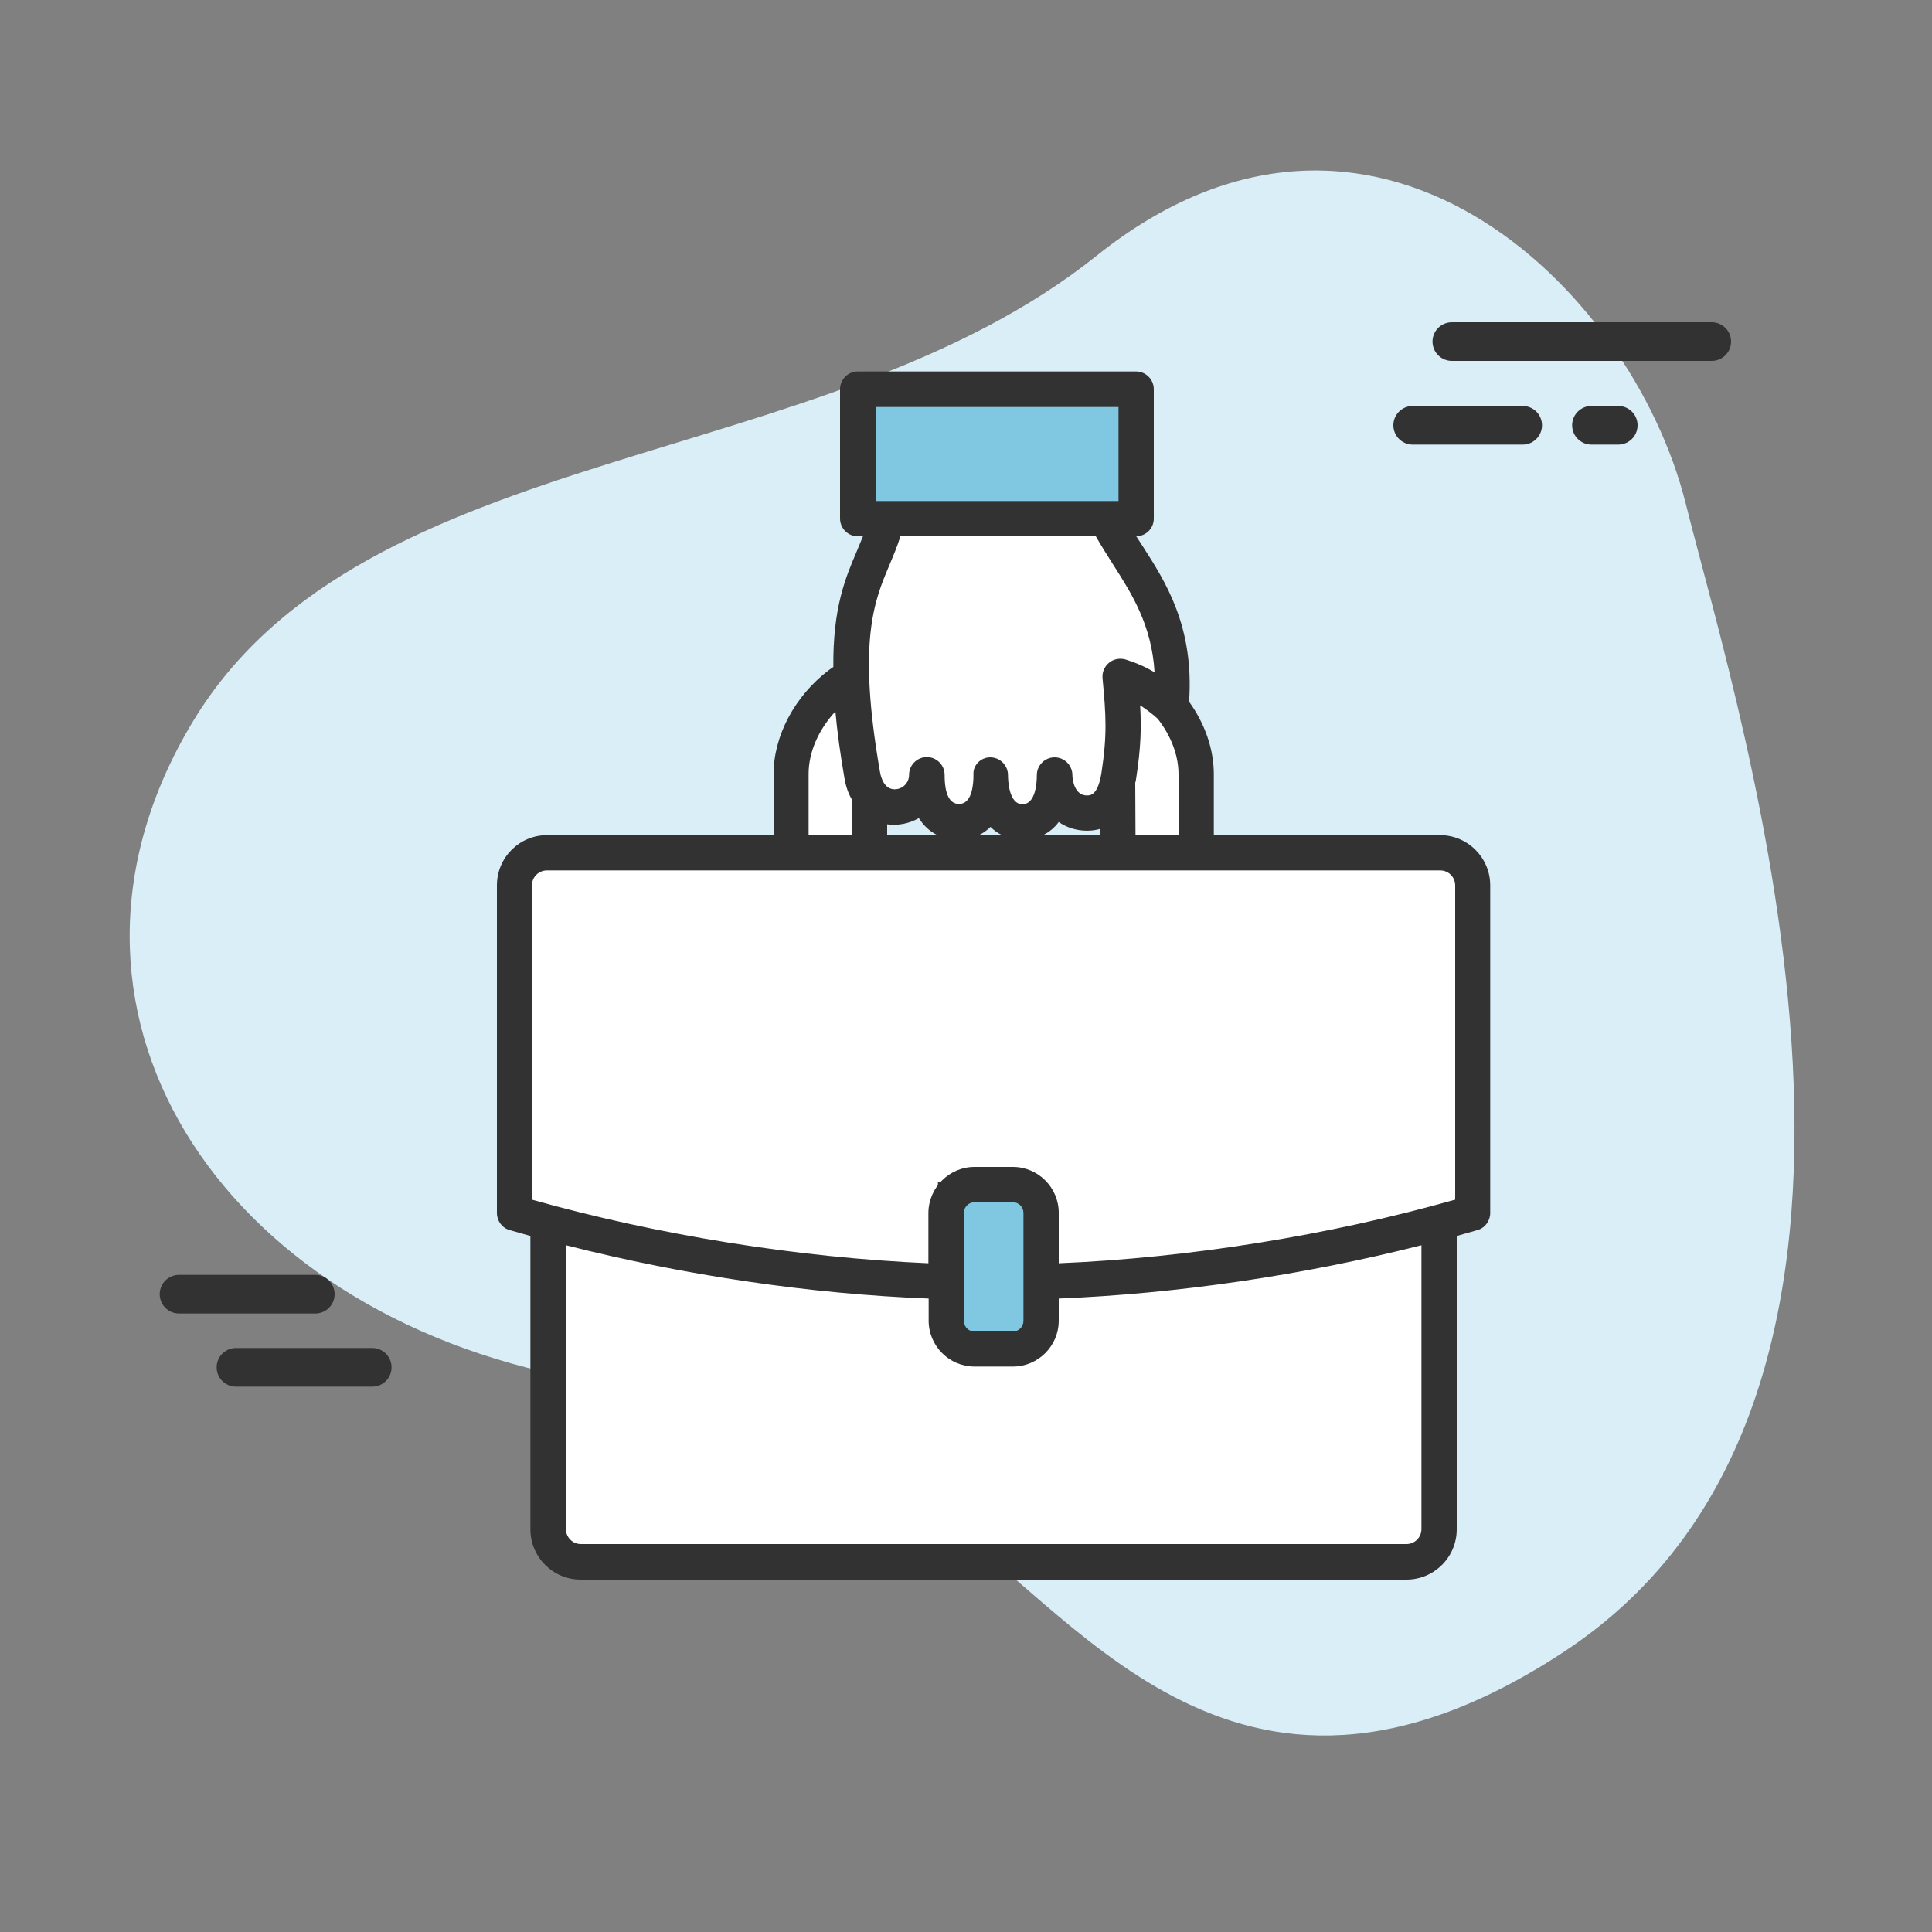 <?xml version="1.0" encoding="utf-8"?>
<!-- Generator: Adobe Illustrator 27.1.1, SVG Export Plug-In . SVG Version: 6.00 Build 0)  -->
<svg version="1.1" xmlns="http://www.w3.org/2000/svg" xmlns:xlink="http://www.w3.org/1999/xlink" x="0px" y="0px"
	 viewBox="0 0 75 75" style="enable-background:new 0 0 75 75;" xml:space="preserve">
<rect x="0" y="0" width="75" height="75" fill="#808080" stroke="none"/>
<style type="text/css">
	.st0{fill:#D9EEF6;}
	.st1{fill:#FFFFFF;stroke:#323232;stroke-width:1.5;stroke-miterlimit:10;}
	.st2{fill:#FFFFFF;stroke:#323232;stroke-width:1.5;stroke-linecap:round;stroke-linejoin:round;}
	.st3{fill:none;stroke:#323232;stroke-width:1.5;stroke-linecap:round;stroke-linejoin:round;}
	.st4{fill:#FFFFFF;}
	.st5{fill:#80C7E1;}
	.st6{fill:#80C7E1;stroke:#323232;stroke-width:1.5;stroke-linecap:round;stroke-linejoin:round;stroke-miterlimit:10;}
	.st7{fill:none;stroke:#323232;stroke-width:1.5;stroke-linecap:round;stroke-linejoin:round;stroke-miterlimit:10;}
	.st8{fill:#323232;stroke:#323232;stroke-width:1.5;stroke-linecap:round;stroke-linejoin:round;}
	.st9{fill:#FFFFFF;stroke:#323232;stroke-width:1.5;stroke-linecap:round;stroke-miterlimit:10;}
	.st10{fill:#80C7E1;stroke:#323232;stroke-width:1.5;stroke-linecap:round;stroke-linejoin:round;}
	.st11{fill:none;stroke:#323232;stroke-width:1.5;stroke-linecap:round;stroke-miterlimit:10;}
	.st12{fill:#FFFFFF;stroke:#323232;stroke-width:1.5;stroke-linecap:round;stroke-linejoin:round;stroke-miterlimit:10;}
	.st13{fill:none;}
	.st14{fill:#FFFFFF;stroke:#333333;stroke-width:1.5;stroke-linecap:round;stroke-linejoin:round;stroke-miterlimit:10;}
	.st15{fill:#80A7C3;}
	.st16{fill:none;stroke:#000000;stroke-width:1.367;stroke-linecap:round;stroke-linejoin:round;stroke-miterlimit:10;}
	.st17{fill:#FFFFFF;stroke:#1D1D1B;stroke-width:1.5;stroke-miterlimit:10;}
	.st18{fill:#1D1D1B;}
	.st19{fill:none;stroke:#1D1D1B;stroke-width:1.5;stroke-linecap:round;stroke-linejoin:round;stroke-miterlimit:10;}
	.st20{fill:#323232;}
	.st21{fill:#323232;stroke:#323232;stroke-width:0.5;stroke-linecap:round;stroke-linejoin:round;stroke-miterlimit:10;}
	.st22{fill:none;stroke:#1D1D1B;stroke-width:1.5;stroke-linecap:round;stroke-miterlimit:10;}
	.st23{fill:#FFFFFF;stroke:#323232;stroke-miterlimit:10;}
	.st24{fill:#80C7E1;stroke:#323232;stroke-width:1.5;stroke-miterlimit:10;}
	.st25{fill:none;stroke:#323232;stroke-width:1.5;stroke-miterlimit:10;}
	.st26{fill:#80C7E1;stroke:#323232;stroke-width:1.406;stroke-miterlimit:10;}
	.st27{fill:#FFFFFF;stroke:#323232;stroke-width:1.406;stroke-miterlimit:10;}
	.st28{fill:#80C7E1;stroke:#333333;stroke-width:1.412;stroke-linecap:round;stroke-linejoin:round;stroke-miterlimit:10;}
	.st29{fill:#80C7E1;stroke:#1D1D1B;stroke-width:1.5;stroke-linecap:round;stroke-linejoin:round;stroke-miterlimit:10;}
	.st30{fill:#FFFFFF;stroke:#1D1D1B;stroke-width:1.5;stroke-linecap:round;stroke-linejoin:round;stroke-miterlimit:10;}
	.st31{fill:#323232;stroke:#323232;stroke-width:0.5;}
	.st32{fill-rule:evenodd;clip-rule:evenodd;fill:#323232;}
	.st33{fill:#80A7C3;stroke:#323232;stroke-miterlimit:10;}
	.st34{fill:none;stroke:#323232;stroke-width:1.386;stroke-linecap:round;stroke-linejoin:round;stroke-miterlimit:10;}
	.st35{fill:none;stroke:#323232;stroke-width:1.327;stroke-linecap:round;stroke-linejoin:round;stroke-miterlimit:10;}
	.st36{fill:#FFFFFF;stroke:#E30613;stroke-width:2.603;stroke-miterlimit:10;}
	.st37{fill:#E30613;stroke:#E30613;stroke-width:1.5;stroke-miterlimit:10;}
	.st38{fill:#FFFFFF;stroke:#000000;stroke-width:1.5;stroke-linecap:round;stroke-linejoin:round;stroke-miterlimit:10;}
	.st39{fill:#80C7E1;stroke:#000000;stroke-width:1.5;stroke-linecap:round;stroke-linejoin:round;stroke-miterlimit:10;}
	.st40{fill:none;stroke:#313131;stroke-width:1.5;stroke-linecap:round;stroke-linejoin:round;stroke-miterlimit:10;}
	.st41{fill:none;stroke:#323232;stroke-width:1.5;stroke-linecap:round;stroke-linejoin:round;stroke-dasharray:3.138,3.138;}
	.st42{fill:#FFFFFF;stroke:#333333;stroke-width:1.412;stroke-linecap:round;stroke-linejoin:round;stroke-miterlimit:10;}
	.st43{fill:#FFFFFF;stroke:#323232;stroke-linecap:round;stroke-linejoin:round;stroke-miterlimit:10;}
	.st44{fill:#323232;stroke:#323232;stroke-width:0.5;stroke-miterlimit:10;}
	.st45{fill:none;stroke:#323232;stroke-width:1.344;stroke-linecap:round;stroke-linejoin:round;stroke-miterlimit:10;}
	.st46{fill:#FFFFFF;stroke:#E30613;stroke-width:2.5;stroke-miterlimit:10;}
	.st47{fill:#E30613;stroke:#E30613;stroke-miterlimit:10;}
	.st48{fill:#FAD643;}
	.st49{fill:#FAD643;stroke:#000000;stroke-width:1.5;stroke-linecap:round;stroke-linejoin:round;stroke-miterlimit:10;}
</style>
<g id="Shape">
	<path class="st0" d="M36.22,58.84c0,0-2.34-3.2-13.83-5.32C8.44,50.94,0.79,39.08,7.5,27.99C14.15,17,31.95,18.43,42.58,9.92
		c10.63-8.5,20.73,1.12,22.86,9.63c2.13,8.51,10.54,34.59-4.77,44.6C47.71,72.64,41.54,62.03,36.22,58.84z"/>
</g>
<g id="Icon">
	<g>
		<g>
			<g>
				<g>
					<path class="st4" d="M22.54,60.88c-0.84,0-1.52-0.68-1.52-1.52V47.65l-0.13-0.04c-0.33-0.09-0.67-0.19-1-0.28
						c-0.11-0.03-0.18-0.13-0.18-0.24V34.37c0-0.84,0.68-1.52,1.52-1.52h9.22v-2.8c0-1.35,0.76-2.76,1.98-3.69l0.01-0.01l0.33-0.24
						l0-0.09c-0.04-2.3,0.42-3.39,0.87-4.45c0.14-0.32,0.26-0.63,0.37-0.96l0.07-0.23H33.3c-0.14,0-0.25-0.11-0.25-0.25v-5.02
						c0-0.14,0.11-0.25,0.25-0.25h10.8c0.14,0,0.25,0.11,0.25,0.25v5.02c0,0.14-0.11,0.25-0.25,0.25h-0.76l0.15,0.26
						c0.15,0.25,0.31,0.5,0.48,0.77c0.88,1.37,1.96,3.06,1.74,5.89l-0.01,0.07l0.04,0.05c0.6,0.8,0.93,1.74,0.93,2.63v2.8h9.22
						c0.84,0,1.52,0.68,1.52,1.52v12.72c0,0.11-0.07,0.21-0.18,0.24c-0.33,0.1-0.66,0.19-1,0.28l-0.13,0.04v11.72
						c0,0.84-0.68,1.52-1.52,1.52H22.54z M34.01,32.85h9.13v-1.37l-0.26,0.16c-0.2,0.12-0.43,0.18-0.69,0.18
						c-0.39,0-0.74-0.15-1-0.42l-0.16-0.17l-0.11,0.21c-0.26,0.48-0.68,0.73-1.21,0.73c-0.45,0-0.83-0.2-1.1-0.57l-0.14-0.2
						l-0.14,0.2c-0.26,0.37-0.64,0.57-1.11,0.57c-0.59,0-1.03-0.29-1.28-0.85l-0.09-0.21l-0.18,0.14c-0.27,0.22-0.6,0.34-0.95,0.34
						c-0.16,0-0.32-0.03-0.47-0.08l-0.23-0.08V32.85z"/>
					<path class="st20" d="M54.6,61.14H22.54c-0.98,0-1.78-0.8-1.78-1.78V47.85c-0.31-0.09-0.63-0.18-0.94-0.26
						c-0.22-0.06-0.37-0.26-0.37-0.49V34.37c0-0.98,0.8-1.78,1.78-1.78h8.96v-2.54c0-1.43,0.8-2.92,2.08-3.9l0.24-0.17
						c-0.03-2.32,0.44-3.44,0.89-4.51c0.12-0.29,0.23-0.55,0.32-0.82H33.3c-0.28,0-0.51-0.23-0.51-0.51v-5.02
						c0-0.28,0.23-0.51,0.51-0.51h10.8c0.28,0,0.51,0.23,0.51,0.51v5.02c0,0.28-0.23,0.51-0.51,0.51h-0.3
						c0.12,0.2,0.24,0.39,0.38,0.6c0.91,1.43,2.02,3.15,1.81,6.05c0.62,0.84,0.96,1.82,0.96,2.76v2.54h8.96
						c0.98,0,1.78,0.8,1.78,1.78v12.72c0,0.23-0.15,0.43-0.37,0.49c-0.31,0.09-0.62,0.18-0.94,0.26v11.52
						C56.38,60.35,55.58,61.14,54.6,61.14z M21.23,33.11c-0.69,0-1.26,0.56-1.26,1.26v12.72c0.32,0.09,0.65,0.18,0.99,0.27
						l0.32,0.09v11.91c0,0.69,0.56,1.26,1.26,1.26H54.6c0.69,0,1.26-0.56,1.26-1.26V47.45l0.32-0.09c0.33-0.09,0.67-0.18,0.99-0.28
						l-0.01-12.71c0-0.69-0.56-1.26-1.26-1.26h-9.48v-3.06c0-0.83-0.31-1.71-0.88-2.47l-0.1-0.13l0.01-0.16
						c0.22-2.74-0.85-4.4-1.7-5.73c-0.19-0.29-0.34-0.53-0.49-0.78l-0.38-0.65h1.21l-0.01-5.01l-10.8,0.01l0.01,5.01l1.13-0.01
						l-0.18,0.57c-0.11,0.34-0.23,0.64-0.37,0.96c-0.44,1.05-0.89,2.12-0.86,4.37l0,0.23l-0.44,0.32c-1.16,0.89-1.88,2.22-1.88,3.49
						v3.06H21.23z M43.4,33.11h-9.65v-2.05l0.58,0.2c0.4,0.14,0.85,0.05,1.16-0.21l0.44-0.36l0.23,0.52
						c0.21,0.46,0.56,0.69,1.04,0.69c0.38,0,0.68-0.15,0.9-0.46l0.35-0.5l0.36,0.5c0.22,0.31,0.52,0.46,0.89,0.46
						c0.44,0,0.76-0.2,0.98-0.59l0.28-0.52l0.41,0.43c0.36,0.37,0.98,0.43,1.38,0.2l0.66-0.39V33.11z M34.27,32.59h8.61v-0.66
						c-0.56,0.26-1.32,0.17-1.81-0.28c-0.31,0.5-0.8,0.77-1.38,0.77c-0.5,0-0.93-0.2-1.24-0.59c-0.31,0.38-0.74,0.59-1.25,0.59
						c-0.65,0-1.17-0.32-1.47-0.91c-0.42,0.3-0.97,0.41-1.47,0.27V32.59z"/>
				</g>
				<g>
					<rect x="33.14" y="14.98" class="st5" width="10.87" height="4.97"/>
					<path class="st20" d="M44.27,20.21H32.88v-5.49h11.39V20.21z M33.4,19.69h10.35v-4.45H33.4V19.69z"/>
				</g>
				<g>
					<rect x="36.66" y="46.14" class="st5" width="3.58" height="5.78"/>
					<path class="st20" d="M40.51,52.18h-4.1v-6.3h4.1V52.18z M36.92,51.66h3.06V46.4h-3.06V51.66z"/>
				</g>
				<g>
					<path class="st20" d="M55.91,32.68h-9.05v-2.63c0-0.94-0.34-1.89-0.96-2.73c0.23-2.89-0.87-4.6-1.76-5.99
						c-0.17-0.26-0.33-0.52-0.48-0.77h0.45c0.24,0,0.43-0.19,0.43-0.43v-5.02c0-0.24-0.19-0.43-0.43-0.43H33.3
						c-0.24,0-0.43,0.19-0.43,0.43v5.02c0,0.24,0.19,0.43,0.43,0.43h0.54c-0.1,0.32-0.23,0.63-0.36,0.94
						c-0.44,1.04-0.92,2.19-0.88,4.52l-0.26,0.19c0,0-0.01,0-0.01,0.01c-1.26,0.96-2.05,2.43-2.05,3.83v2.63h-9.05
						c-0.93,0-1.69,0.76-1.69,1.69v12.72c0,0.19,0.13,0.36,0.31,0.41c0.33,0.1,0.66,0.19,1,0.28v11.58c0,0.93,0.76,1.69,1.69,1.69
						H54.6c0.93,0,1.69-0.76,1.69-1.69V47.78c0.34-0.09,0.67-0.19,1-0.28c0.18-0.05,0.31-0.22,0.31-0.41V34.37
						C57.6,33.44,56.84,32.68,55.91,32.68z M46.01,32.68h-2.19v-2.34c0.01-0.06,0.02-0.12,0.03-0.19c0.2-1.33,0.21-2.1,0.11-3.24
						c0.39,0.2,0.79,0.47,1.18,0.83c0.56,0.71,0.86,1.53,0.86,2.31V32.68z M34.18,31.67c0.16,0.06,0.34,0.09,0.53,0.09
						c0.4,0,0.77-0.14,1.06-0.38c0.27,0.61,0.77,0.95,1.44,0.95c0.53,0,0.96-0.23,1.25-0.64c0.29,0.41,0.72,0.64,1.24,0.64
						c0.6,0,1.08-0.3,1.36-0.82c0.28,0.29,0.66,0.47,1.13,0.47c0.25,0,0.52-0.05,0.78-0.2v0.89h-8.78V31.67z M33.73,19.71v-4.17
						h9.95v4.17h-0.67h-0.07H34.4H33.73z M34.27,21.84c0.18-0.42,0.34-0.81,0.47-1.27h7.95c0.21,0.41,0.47,0.81,0.74,1.23
						c0.79,1.22,1.67,2.59,1.66,4.8c-0.49-0.35-0.98-0.59-1.48-0.74c-0.14-0.04-0.28-0.01-0.39,0.08c-0.11,0.09-0.17,0.23-0.15,0.37
						c0.15,1.49,0.19,2.24-0.04,3.72c-0.17,1.11-0.63,1.11-0.82,1.11c-0.6,0-0.82-0.64-0.82-1.05c0-0.24-0.19-0.43-0.43-0.43
						c-0.24,0-0.43,0.19-0.43,0.43c0,0.42-0.08,1.4-0.82,1.4c-0.76,0-0.82-1.07-0.82-1.4c0-0.24-0.19-0.43-0.43-0.43
						c-0.24,0-0.43,0.19-0.43,0.43c0,0.52-0.11,1.4-0.82,1.4c-0.68,0-0.82-0.76-0.82-1.4c0-0.24-0.19-0.43-0.43-0.43
						c-0.24,0-0.43,0.19-0.43,0.43c0,0.45-0.37,0.82-0.82,0.82c-0.61,0-0.78-0.62-0.83-0.89C32.99,24.87,33.67,23.26,34.27,21.84z
						 M31.13,30.06c0-1.06,0.57-2.19,1.51-2.99c0.06,0.88,0.19,1.89,0.4,3.1c0.05,0.3,0.15,0.57,0.29,0.79v1.73h-2.19V30.06z
						 M55.44,59.37c0,0.46-0.38,0.84-0.84,0.84H22.54c-0.46,0-0.84-0.38-0.84-0.84V48.01c4.73,1.22,9.83,1.98,14.6,2.16v1.11
						c0,0.84,0.68,1.52,1.52,1.52h1.49c0.84,0,1.52-0.68,1.52-1.52v-1.11c4.77-0.18,9.88-0.93,14.6-2.16V59.37z M37.16,51.27v-4.2
						c0-0.37,0.3-0.67,0.67-0.67h1.49c0.37,0,0.67,0.3,0.67,0.67v4.2c0,0.37-0.3,0.67-0.67,0.67h-1.49
						C37.46,51.94,37.16,51.64,37.16,51.27z M56.74,46.77c-5.07,1.45-10.69,2.35-15.91,2.54v-2.23c0-0.84-0.68-1.52-1.52-1.52h-1.49
						c-0.84,0-1.52,0.68-1.52,1.52v2.23c-5.21-0.2-10.84-1.09-15.91-2.54v-12.4c0-0.46,0.38-0.84,0.84-0.84h34.67
						c0.46,0,0.84,0.38,0.84,0.84V46.77z"/>
					<path class="st20" d="M54.6,61.32H22.54c-1.08,0-1.95-0.88-1.95-1.95V47.98c-0.27-0.08-0.54-0.15-0.81-0.23
						c-0.29-0.08-0.49-0.36-0.49-0.66V34.37c0-1.08,0.87-1.95,1.95-1.95h8.79v-2.37c0-1.48,0.82-3.03,2.15-4.04l0.17-0.12
						c-0.02-2.3,0.47-3.46,0.91-4.49c0.08-0.2,0.16-0.39,0.24-0.58H33.3c-0.38,0-0.69-0.31-0.69-0.69v-5.02
						c0-0.38,0.31-0.69,0.69-0.69h10.8c0.38,0,0.69,0.31,0.69,0.69v5.02c0,0.38-0.3,0.68-0.68,0.69c0.08,0.12,0.16,0.25,0.24,0.37
						c0.9,1.4,2.01,3.13,1.81,6.05c0.62,0.86,0.96,1.85,0.96,2.81v2.37h8.78c1.08,0,1.95,0.88,1.95,1.95v12.72
						c0,0.3-0.2,0.58-0.49,0.66c-0.27,0.08-0.54,0.15-0.81,0.23v11.39C56.55,60.44,55.68,61.32,54.6,61.32z M21.23,32.94
						c-0.79,0-1.43,0.64-1.43,1.43v12.72c0,0.07,0.05,0.14,0.12,0.16c0.33,0.1,0.66,0.19,1,0.28l0.19,0.05v11.78
						c0,0.79,0.64,1.43,1.43,1.43H54.6c0.79,0,1.43-0.64,1.43-1.43V47.58l0.19-0.05c0.33-0.09,0.67-0.18,1-0.28
						c0.07-0.02,0.12-0.09,0.12-0.16V34.37c0-0.79-0.64-1.43-1.43-1.43h-9.3v-2.89c0-0.87-0.32-1.78-0.91-2.57l-0.06-0.08l0.01-0.1
						c0.22-2.8-0.86-4.48-1.72-5.83c-0.17-0.26-0.34-0.52-0.49-0.78l-0.23-0.39h0.91c0.09,0,0.17-0.08,0.17-0.17v-5.02
						c0-0.09-0.08-0.17-0.17-0.17H33.3c-0.09,0-0.17,0.08-0.17,0.17v5.02c0,0.09,0.08,0.17,0.17,0.17h0.9l-0.11,0.34
						c-0.11,0.33-0.24,0.64-0.37,0.96c-0.44,1.05-0.9,2.13-0.86,4.42l0,0.14l-0.37,0.27c-1.2,0.92-1.95,2.31-1.95,3.63v2.89H21.23z
						 M54.6,60.46H22.54c-0.6,0-1.1-0.49-1.1-1.1V47.67l0.32,0.08c4.75,1.23,9.78,1.97,14.55,2.15l0.25,0.01v1.36
						c0,0.7,0.57,1.26,1.26,1.26h1.49c0.7,0,1.26-0.57,1.26-1.26v-1.36l0.25-0.01c4.76-0.18,9.8-0.92,14.55-2.15l0.32-0.08v11.69
						C55.7,59.97,55.21,60.46,54.6,60.46z M21.97,48.34v11.02c0,0.32,0.26,0.58,0.58,0.58H54.6c0.32,0,0.58-0.26,0.58-0.58V48.34
						c-4.61,1.17-9.46,1.88-14.08,2.07v0.86c0,0.98-0.8,1.78-1.78,1.78h-1.49c-0.98,0-1.78-0.8-1.78-1.78v-0.86
						C31.43,50.23,26.57,49.51,21.97,48.34z M39.31,52.2h-1.49c-0.51,0-0.93-0.42-0.93-0.93v-4.2c0-0.51,0.42-0.93,0.93-0.93h1.49
						c0.51,0,0.93,0.42,0.93,0.93v4.2C40.24,51.78,39.83,52.2,39.31,52.2z M37.83,46.67c-0.22,0-0.41,0.18-0.41,0.41v4.2
						c0,0.23,0.18,0.41,0.41,0.41h1.49c0.22,0,0.41-0.18,0.41-0.41v-4.2c0-0.22-0.18-0.41-0.41-0.41H37.83z M40.58,49.58v-2.5
						c0-0.7-0.57-1.26-1.26-1.26h-1.49c-0.7,0-1.26,0.57-1.26,1.26v2.5l-0.27-0.01c-5.22-0.2-10.89-1.1-15.97-2.55l-0.19-0.05V34.37
						c0-0.61,0.49-1.1,1.1-1.1h34.67c0.6,0,1.1,0.49,1.1,1.1v12.59l-0.19,0.05c-5.08,1.45-10.75,2.35-15.97,2.55L40.58,49.58z
						 M37.83,45.3h1.49c0.98,0,1.78,0.8,1.78,1.78v1.96c5.04-0.21,10.49-1.08,15.39-2.47v-12.2c0-0.32-0.26-0.58-0.58-0.58H21.23
						c-0.32,0-0.58,0.26-0.58,0.58v12.2c4.9,1.38,10.34,2.25,15.39,2.47v-1.96C36.05,46.1,36.85,45.3,37.83,45.3z M46.27,32.94
						h-2.71v-2.6c0.02-0.11,0.03-0.17,0.04-0.23c0.21-1.35,0.2-2.1,0.11-3.18l-0.04-0.46l0.41,0.21c0.41,0.21,0.82,0.49,1.24,0.87
						c0.62,0.79,0.95,1.67,0.95,2.51V32.94z M44.08,32.42h1.67v-2.37c0-0.72-0.29-1.49-0.81-2.15c-0.22-0.2-0.45-0.37-0.68-0.52
						c0.05,0.87,0.03,1.63-0.15,2.81c-0.01,0.07-0.02,0.14-0.04,0.2L44.08,32.42z M43.22,32.94h-9.3v-1.64l0.35,0.12
						c0.45,0.16,0.97,0.06,1.33-0.24l0.26-0.22L36,31.28c0.24,0.53,0.64,0.8,1.2,0.8c0.44,0,0.79-0.18,1.04-0.53l0.21-0.3l0.21,0.3
						c0.25,0.35,0.6,0.53,1.03,0.53c0.5,0,0.89-0.24,1.13-0.69l0.17-0.31l0.25,0.25c0.25,0.26,0.57,0.39,0.94,0.39
						c0.24,0,0.46-0.06,0.65-0.17l0.39-0.23V32.94z M40.49,32.42h2.21v-0.24c-0.52,0.15-1.15,0.05-1.6-0.27
						C40.94,32.13,40.73,32.3,40.49,32.42z M38,32.42h0.9c-0.17-0.08-0.32-0.19-0.45-0.32C38.32,32.23,38.17,32.34,38,32.42z
						 M34.44,32.42h1.95c-0.29-0.14-0.53-0.36-0.72-0.66c-0.37,0.21-0.81,0.3-1.23,0.24V32.42z M33.59,32.94h-2.71v-2.89
						c0-1.14,0.6-2.33,1.6-3.19l0.39-0.33l0.04,0.51c0.06,0.9,0.2,1.94,0.39,3.07c0.05,0.26,0.13,0.5,0.25,0.7l0.04,0.06V32.94z
						 M31.39,32.42h1.67v-1.4c-0.14-0.24-0.23-0.52-0.28-0.82c-0.16-0.93-0.28-1.79-0.35-2.58c-0.66,0.71-1.04,1.59-1.04,2.42V32.42
						z M39.69,31.74c-0.68,0-1.08-0.62-1.08-1.65c0-0.18-0.33-0.18-0.33,0c0,1.05-0.39,1.65-1.08,1.65c-0.4,0-1.08-0.22-1.08-1.65
						c0-0.18-0.33-0.18-0.33,0c0,0.59-0.48,1.08-1.08,1.08c-0.56,0-0.96-0.41-1.08-1.11c-0.91-5.22-0.21-6.87,0.4-8.32v0
						c0.16-0.39,0.33-0.79,0.45-1.24l0.05-0.19h8.3l0.07,0.14c0.21,0.41,0.46,0.8,0.73,1.21c0.8,1.25,1.71,2.66,1.7,4.94l0,0.5
						l-0.41-0.29c-0.46-0.33-0.92-0.56-1.41-0.71c-0.05-0.02-0.11-0.01-0.15,0.03c-0.04,0.04-0.07,0.09-0.06,0.15
						c0.15,1.51,0.19,2.28-0.04,3.79c-0.18,1.2-0.7,1.33-1.08,1.33c-0.7,0-1.08-0.67-1.08-1.31c0-0.18-0.33-0.18-0.33,0
						C40.77,31.13,40.37,31.74,39.69,31.74z M38.44,29.4c0.38,0,0.69,0.31,0.69,0.69c0,0.19,0.03,1.13,0.56,1.13
						c0.5,0,0.56-0.79,0.56-1.13c0-0.38,0.31-0.69,0.69-0.69c0.38,0,0.69,0.31,0.69,0.69c0,0.21,0.1,0.79,0.56,0.79
						c0.14,0,0.43,0,0.57-0.89c0.22-1.45,0.18-2.19,0.04-3.66c-0.02-0.23,0.07-0.45,0.25-0.6c0.18-0.15,0.42-0.19,0.64-0.13
						c0.39,0.12,0.76,0.28,1.13,0.5c-0.11-1.85-0.9-3.07-1.6-4.17c-0.24-0.38-0.47-0.74-0.68-1.11h-7.59
						c-0.12,0.41-0.28,0.77-0.42,1.11l0,0c-0.59,1.39-1.25,2.96-0.37,8.03c0.04,0.25,0.18,0.68,0.57,0.68
						c0.31,0,0.56-0.25,0.56-0.56c0-0.38,0.31-0.69,0.69-0.69c0.38,0,0.69,0.31,0.69,0.69c0,0.75,0.19,1.13,0.56,1.13
						c0.49,0,0.56-0.71,0.56-1.13C37.76,29.71,38.07,29.4,38.44,29.4z M43.94,19.97H33.47v-4.69h10.47V19.97z M33.99,19.45h9.43
						V15.8h-9.43V19.45z"/>
				</g>
			</g>
		</g>
		<g>
			<line class="st3" x1="66.45" y1="13.26" x2="56.36" y2="13.26"/>
			<line class="st3" x1="59.11" y1="16.51" x2="54.84" y2="16.51"/>
			<line class="st3" x1="62.82" y1="16.51" x2="61.78" y2="16.51"/>
		</g>
		<g>
			<line class="st3" x1="12.24" y1="50.24" x2="6.95" y2="50.24"/>
			<line class="st3" x1="14.45" y1="53.08" x2="9.16" y2="53.08"/>
		</g>
	</g>
</g>
</svg>
